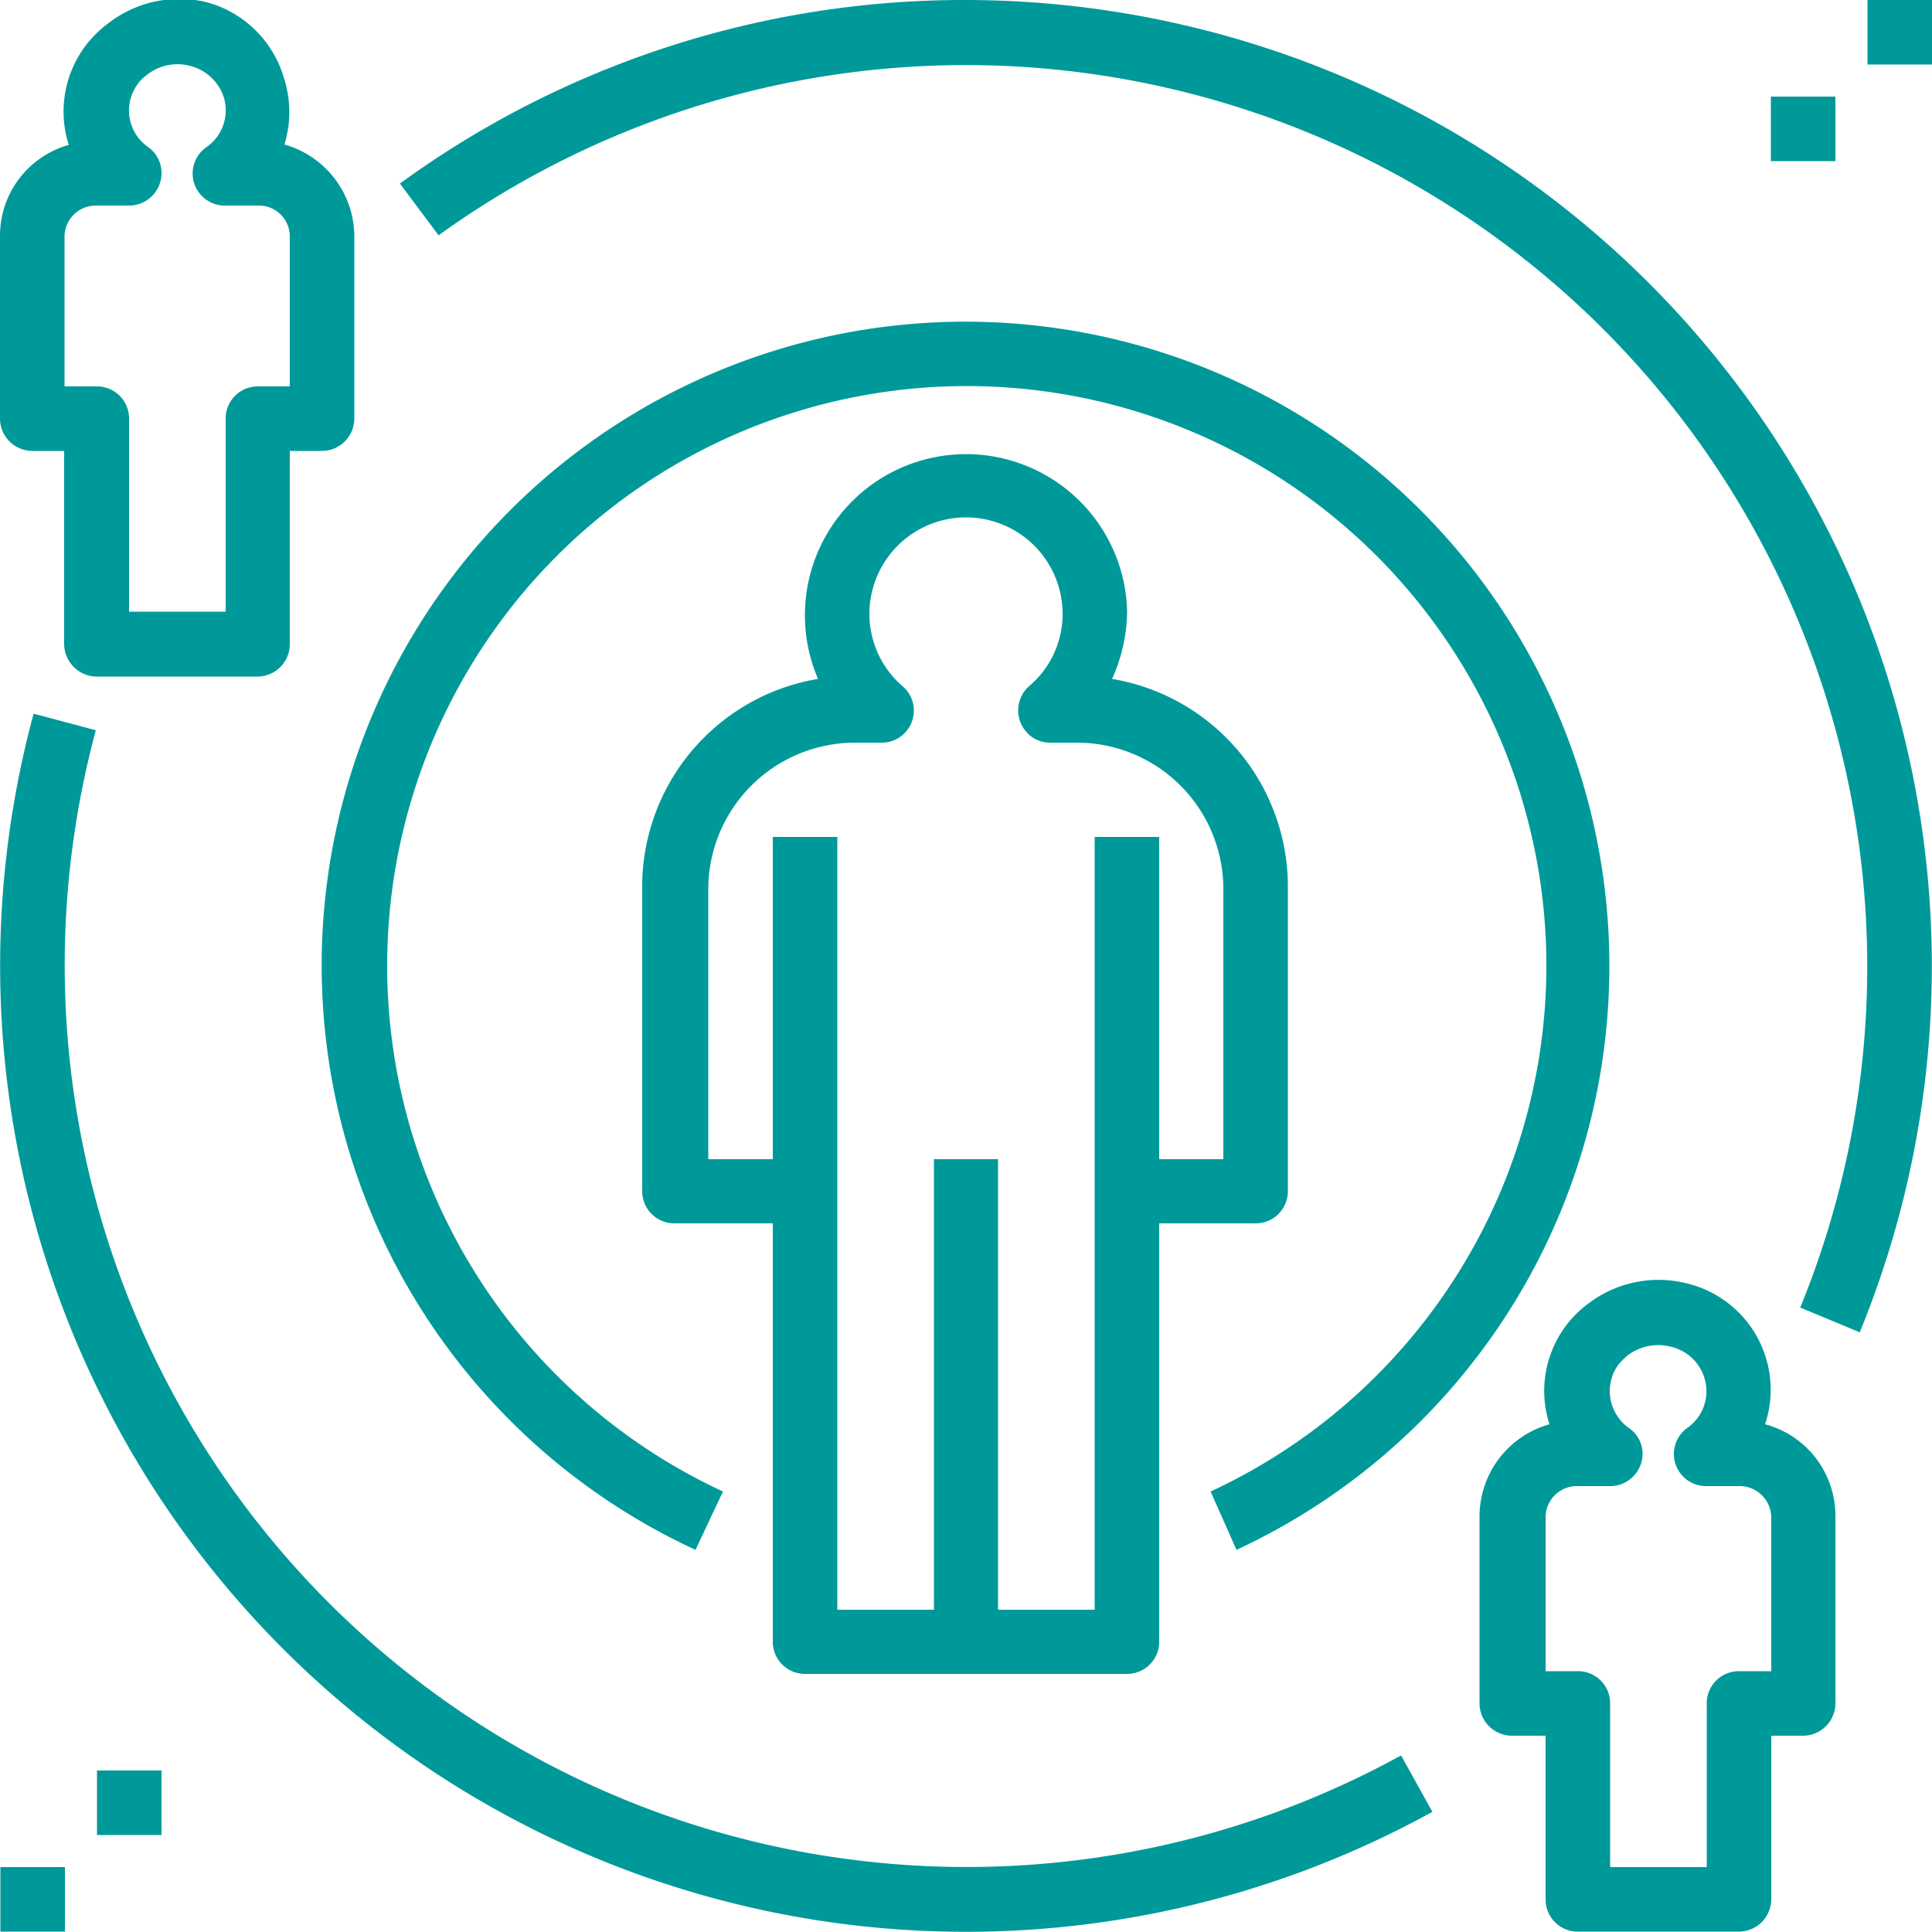 <svg xmlns="http://www.w3.org/2000/svg" viewBox="0 0 50 49.99"><defs><style>.cls-1{fill:#099;}</style></defs><title>Attirer</title><g id="Layer_2" data-name="Layer 2"><g id="Layer_1-2" data-name="Layer 1"><path class="cls-1" d="M28.78,17.57a4.33,4.33,0,0,0,.39-1.74,4.17,4.17,0,1,0-8,1.74,5.45,5.45,0,0,0-4.55,5.37v7.89a.83.83,0,0,0,.83.83H20V42.49a.83.83,0,0,0,.83.83h8.34a.83.83,0,0,0,.83-.83V31.66h2.5a.83.83,0,0,0,.83-.83V22.94A5.45,5.45,0,0,0,28.78,17.57ZM31.66,30H30V21.66H28.33v20h-2.5V30H24.17V41.66h-2.5v-20H20V30H18.33v-7a3.8,3.8,0,0,1,3.78-3.78h.71a.83.83,0,0,0,.83-.83.82.82,0,0,0-.29-.63,2.47,2.47,0,0,1-.86-1.87,2.5,2.5,0,1,1,5,0,2.44,2.44,0,0,1-.87,1.87.84.84,0,0,0-.07,1.18.8.8,0,0,0,.62.28h.71a3.79,3.79,0,0,1,3.77,3.78Z"/><path class="cls-1" d="M34.45,1.86A25.1,25.1,0,0,0,25,0,24.79,24.79,0,0,0,10.35,4.75l1,1.34A23.33,23.33,0,0,1,46.59,33.84l1.54.64A25,25,0,0,0,34.45,1.86Z"/><path class="cls-1" d="M36.26,45.43A23.34,23.34,0,0,1,2.48,18.9L.87,18.47a25,25,0,0,0,36.2,28.42Z"/><path class="cls-1" d="M40.11,18A16.66,16.66,0,1,0,18,40.11l.71-1.51a15,15,0,1,1,12.62,0L32,40.11A16.66,16.66,0,0,0,40.11,18Z"/><path class="cls-1" d="M45.68,36.86a2.83,2.83,0,0,0-2-3.64,3,3,0,0,0-2.58.52,2.81,2.81,0,0,0-1,3.12,2.48,2.48,0,0,0-1.81,2.36v4.86a.84.84,0,0,0,.83.84H40v4.24a.83.83,0,0,0,.83.83H45a.84.84,0,0,0,.84-.83V44.92h.83a.84.84,0,0,0,.83-.84V39.22A2.45,2.45,0,0,0,45.68,36.86Zm.15,6.39H45a.83.83,0,0,0-.83.83v4.24h-2.5V44.08a.83.83,0,0,0-.83-.83H40v-4a.81.81,0,0,1,.83-.79h.84a.84.84,0,0,0,.84-.83.81.81,0,0,0-.35-.67,1.17,1.17,0,0,1-.3-1.61,1.66,1.66,0,0,1,.26-.27,1.31,1.31,0,0,1,1.15-.22,1.19,1.19,0,0,1,.84.8,1.16,1.16,0,0,1-.45,1.3.83.83,0,0,0,.49,1.5H45a.82.82,0,0,1,.84.79v4Z"/><path class="cls-1" d="M7.36,3.74a2.83,2.83,0,0,0,0-1.68,2.86,2.86,0,0,0-2-2A3,3,0,0,0,2.78.62a2.83,2.83,0,0,0-1,3.13A2.44,2.44,0,0,0,0,6.1v4.73a.84.84,0,0,0,.83.84h.83v5a.85.85,0,0,0,.84.84H6.67a.84.84,0,0,0,.83-.84v-5h.84a.84.84,0,0,0,.83-.84V6.1A2.48,2.48,0,0,0,7.36,3.74ZM7.5,10H6.67a.83.83,0,0,0-.83.83v5H3.34v-5A.83.83,0,0,0,2.51,10H1.67V6.1a.81.81,0,0,1,.84-.78h.84a.84.84,0,0,0,.83-.84.82.82,0,0,0-.34-.67,1.15,1.15,0,0,1-.3-1.6,1,1,0,0,1,.26-.27,1.27,1.27,0,0,1,1.14-.23,1.24,1.24,0,0,1,.85.8,1.16,1.16,0,0,1-.45,1.3.83.83,0,0,0,.49,1.51h.84a.8.8,0,0,1,.83.78Z"/><rect class="cls-1" x="48.33" width="1.67" height="1.67"/><rect class="cls-1" x="45.83" y="2.5" width="1.67" height="1.67"/><rect class="cls-1" x="2.51" y="45.82" width="1.67" height="1.67"/><rect class="cls-1" x="0.01" y="48.32" width="1.67" height="1.67"/></g></g></svg>